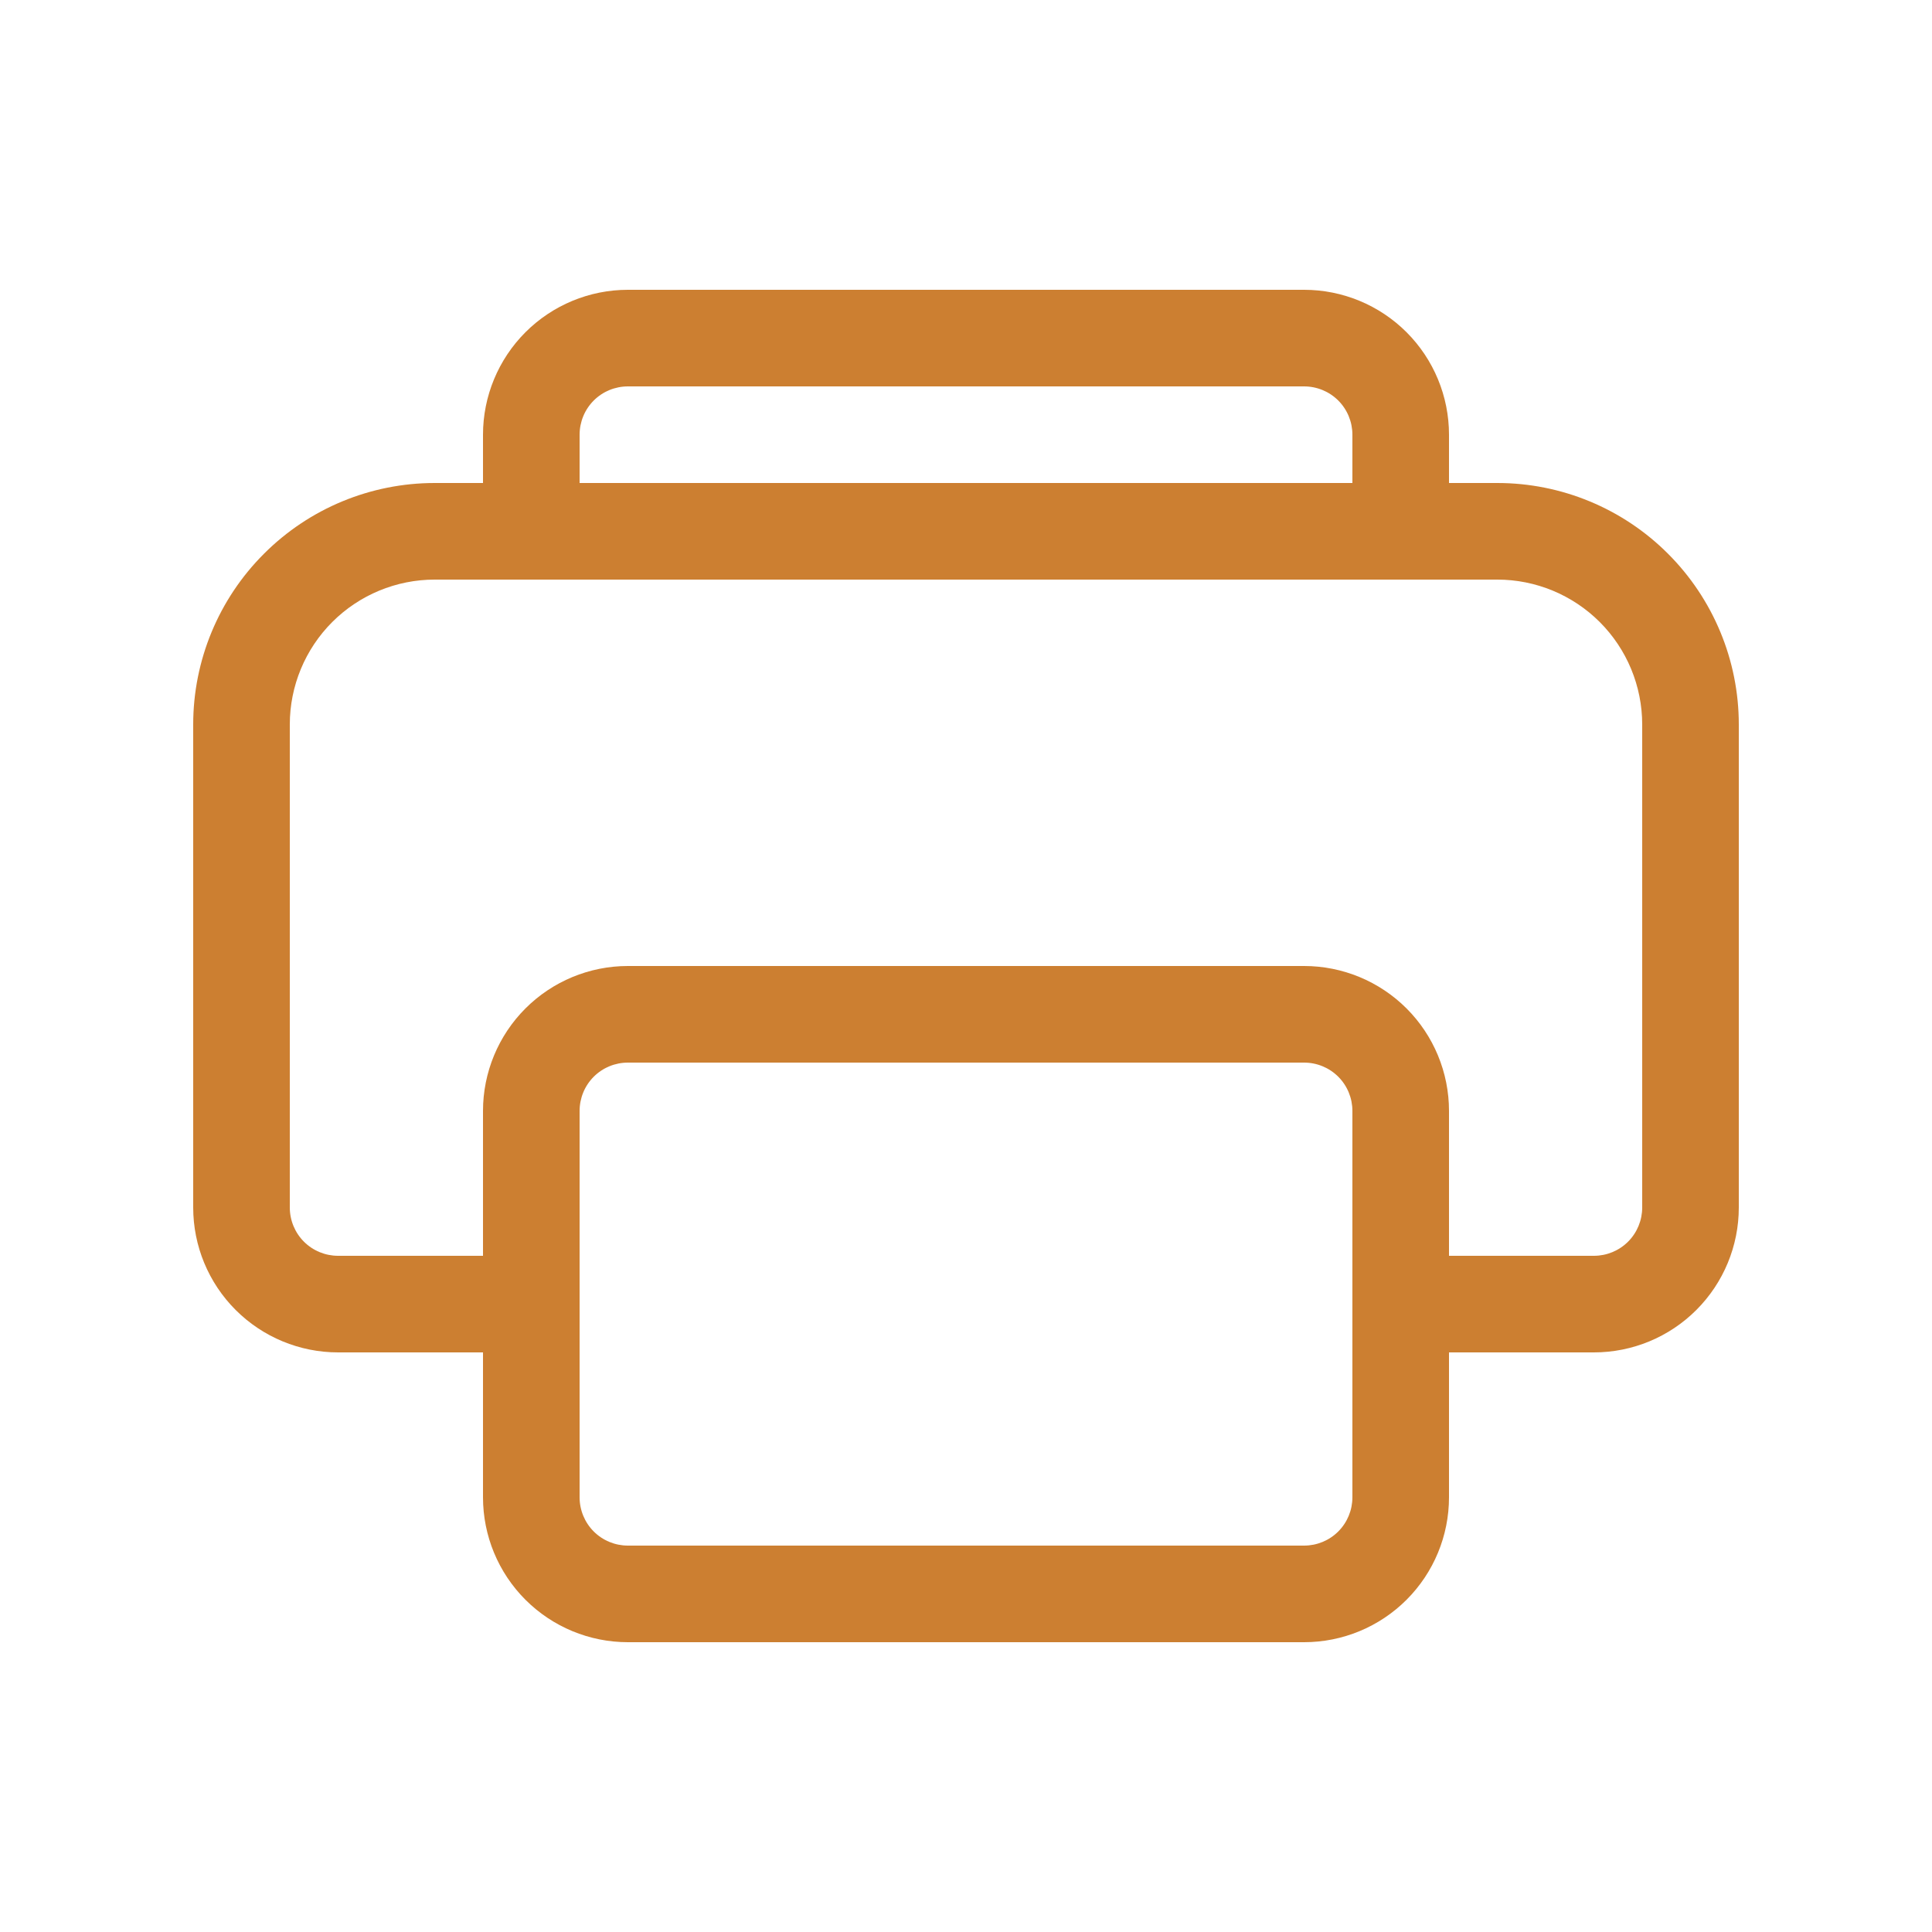 <svg width="32" height="32" viewBox="0 0 32 32" fill="none" xmlns="http://www.w3.org/2000/svg">
<path d="M8 7.2C8 6.564 8.253 5.953 8.703 5.503C9.153 5.053 9.763 4.8 10.4 4.8H21.6C22.236 4.8 22.847 5.053 23.297 5.503C23.747 5.953 24 6.564 24 7.2V8H24.8C25.861 8 26.878 8.421 27.628 9.172C28.378 9.922 28.8 10.939 28.8 12V20C28.8 20.637 28.547 21.247 28.097 21.697C27.647 22.147 27.037 22.4 26.4 22.4H24V24.8C24 25.437 23.747 26.047 23.297 26.497C22.847 26.947 22.236 27.2 21.6 27.2H10.4C9.763 27.2 9.153 26.947 8.703 26.497C8.253 26.047 8 25.437 8 24.8V22.4H5.6C4.963 22.4 4.353 22.147 3.903 21.697C3.453 21.247 3.2 20.637 3.2 20V12C3.2 10.939 3.621 9.922 4.372 9.172C5.122 8.421 6.139 8 7.2 8H8V7.2ZM9.6 8H22.4V7.2C22.4 6.988 22.316 6.784 22.166 6.634C22.016 6.484 21.812 6.4 21.6 6.4H10.4C10.188 6.4 9.984 6.484 9.834 6.634C9.684 6.784 9.6 6.988 9.6 7.2V8ZM8 20.8V18.4C8 17.764 8.253 17.153 8.703 16.703C9.153 16.253 9.763 16 10.4 16H21.6C22.236 16 22.847 16.253 23.297 16.703C23.747 17.153 24 17.764 24 18.4V20.8H26.4C26.612 20.8 26.816 20.716 26.966 20.566C27.116 20.416 27.2 20.212 27.2 20V12C27.2 11.364 26.947 10.753 26.497 10.303C26.047 9.853 25.436 9.6 24.8 9.6H7.2C6.563 9.6 5.953 9.853 5.503 10.303C5.053 10.753 4.8 11.364 4.8 12V20C4.8 20.212 4.884 20.416 5.034 20.566C5.184 20.716 5.388 20.8 5.6 20.8H8ZM10.4 17.6C10.188 17.6 9.984 17.684 9.834 17.834C9.684 17.984 9.6 18.188 9.6 18.4V24.8C9.6 25.012 9.684 25.216 9.834 25.366C9.984 25.516 10.188 25.6 10.4 25.6H21.6C21.812 25.6 22.016 25.516 22.166 25.366C22.316 25.216 22.4 25.012 22.4 24.8V18.4C22.4 18.188 22.316 17.984 22.166 17.834C22.016 17.684 21.812 17.6 21.6 17.6H10.4Z" fill="#CC7F31"/>
</svg>
